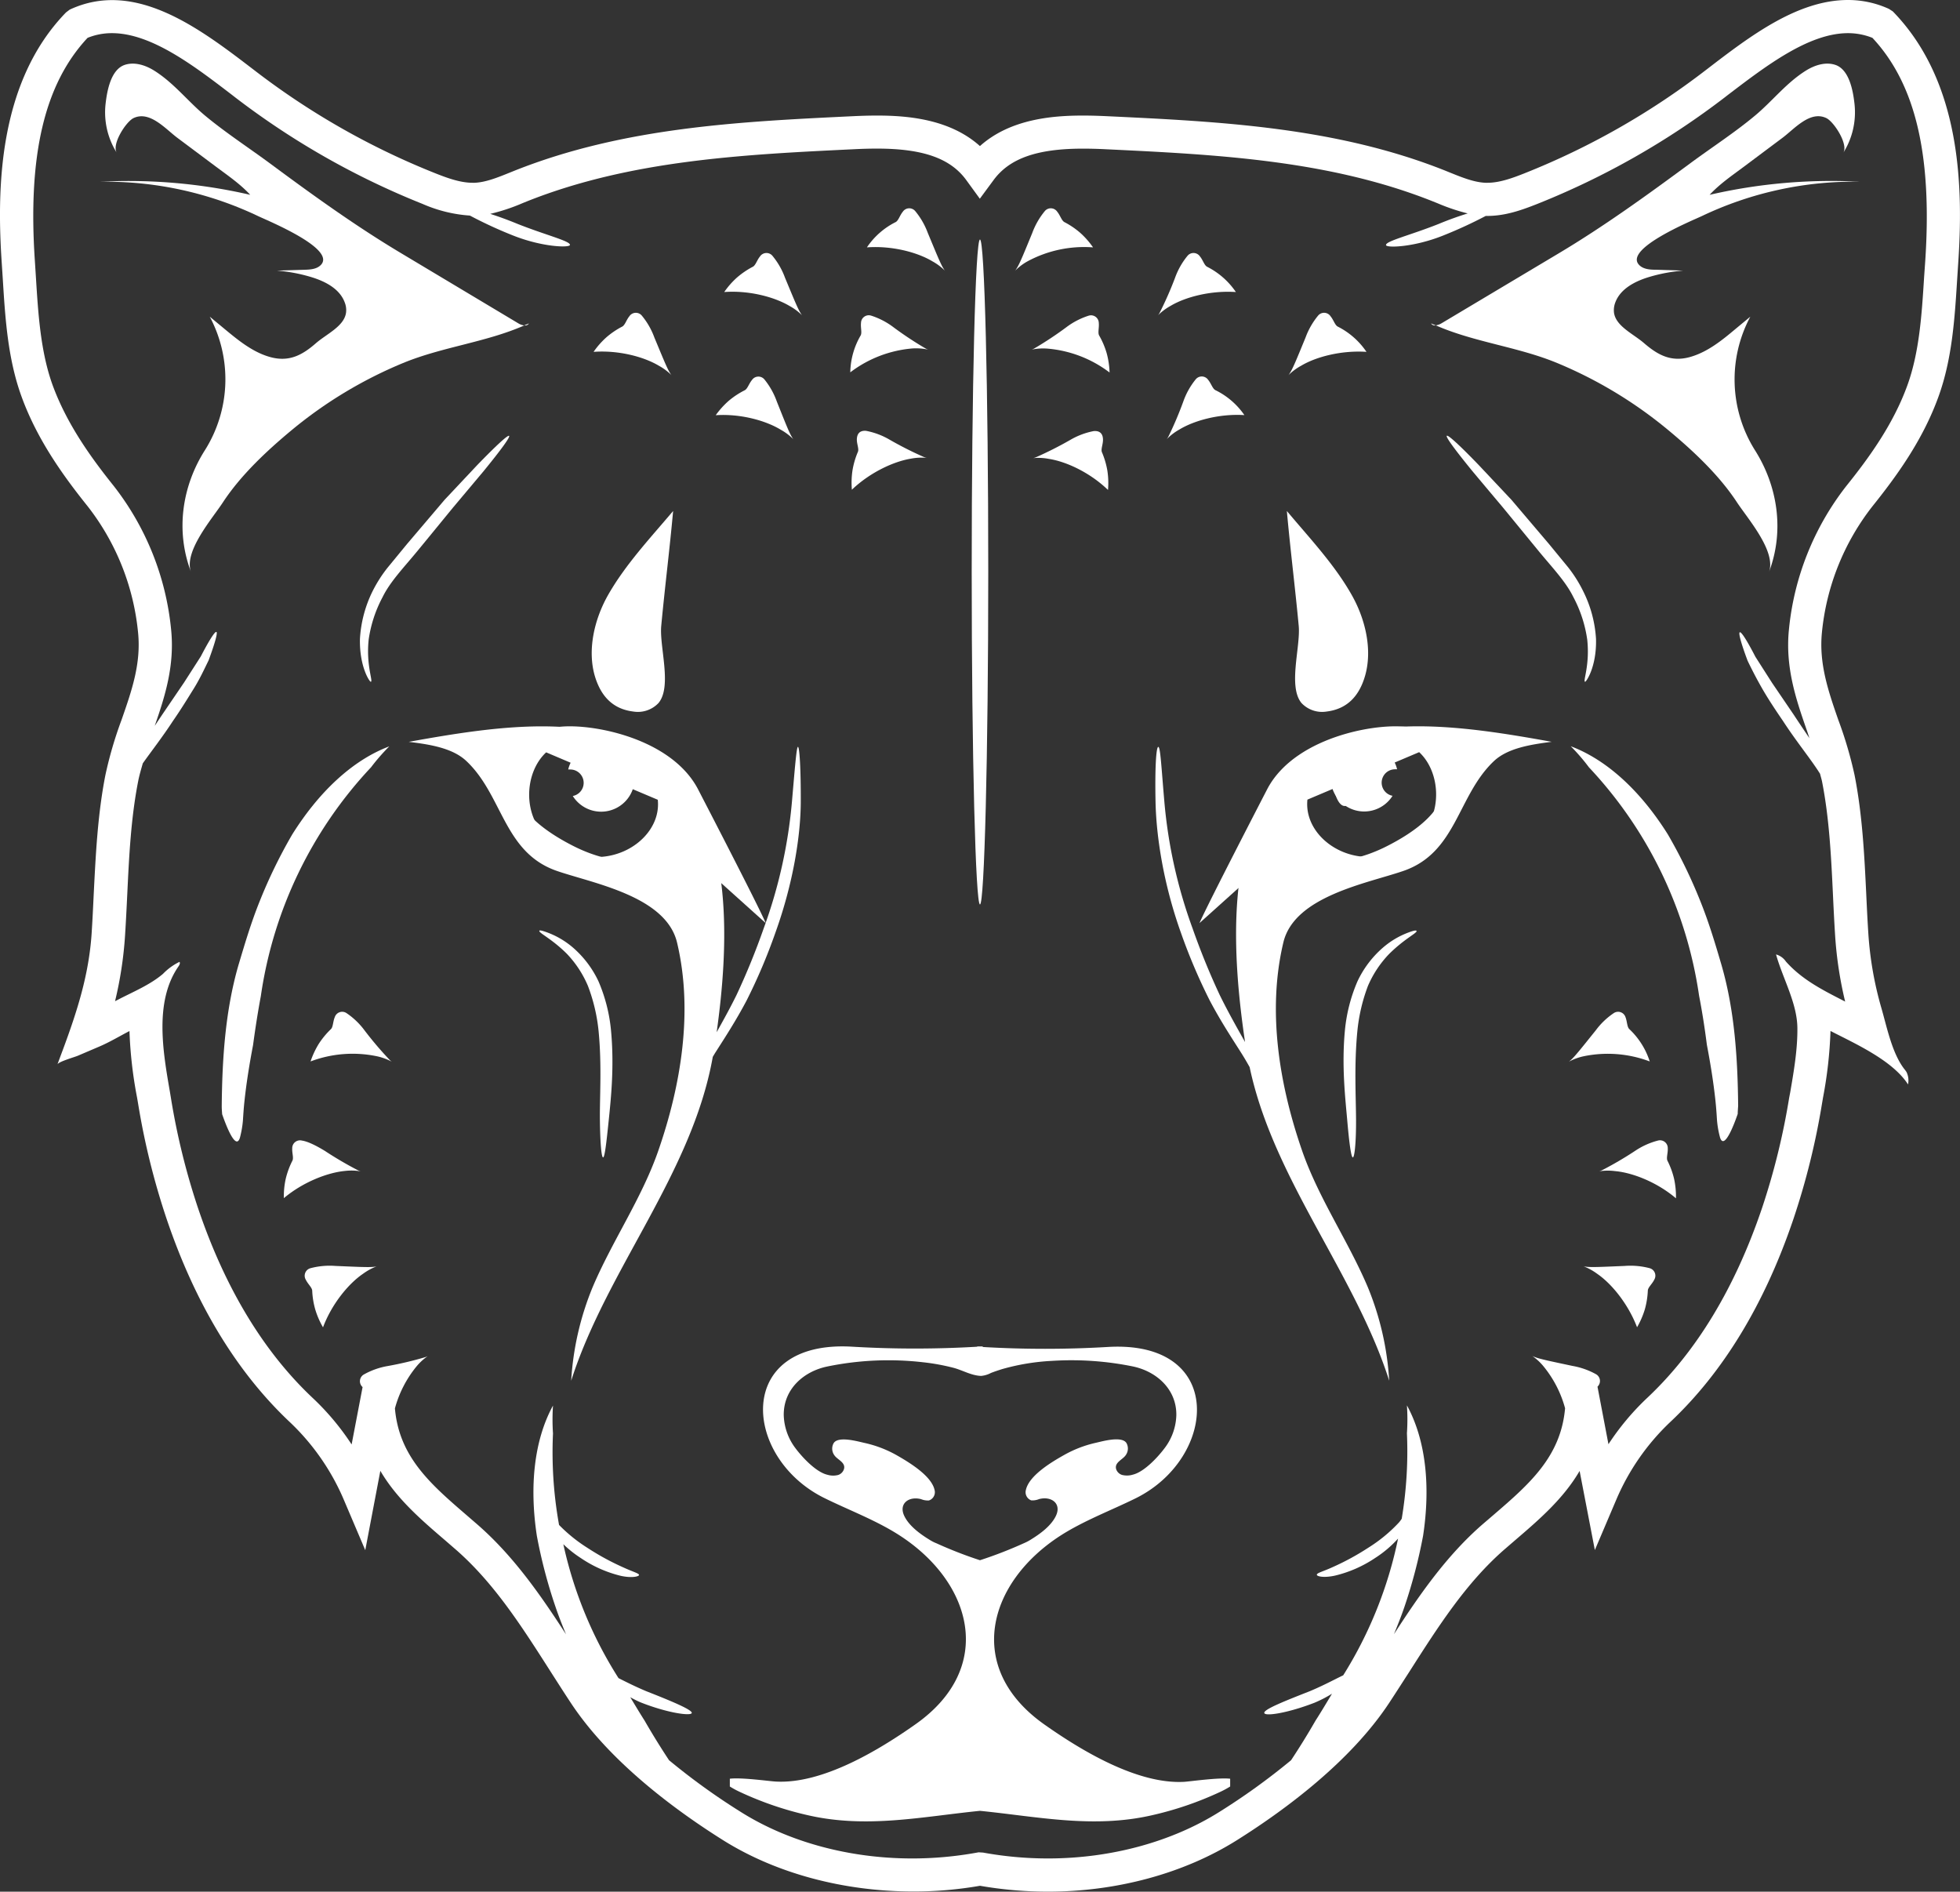 <svg id="Calque_1" data-name="Calque 1" xmlns="http://www.w3.org/2000/svg" viewBox="0 0 504.29 486.66"><rect x="0" y="0" width="504.29" height="486.66" fill="#333333" stroke="none"/><defs><style>.cls-1{fill:#fff;}</style></defs><path class="cls-1" d="M491.67,6.55l-1-.65a25.23,25.23,0,0,0-10.55-2.29c-13.05,0-25.3,9.39-36.11,17.68l-.72.55a193.32,193.32,0,0,1-46.23,26.29c-3.18,1.27-6.55,2.5-9.67,2.5h-.56c-2.92-.13-5.94-1.35-9.14-2.64l-1.18-.48c-28.07-11.19-58-12.63-86.87-14-2.08-.1-4.21-.17-6.35-.17-7.76,0-18.7.85-26.5,7.85-7.79-7-18.74-7.85-26.49-7.85-2.15,0-4.28.07-6.35.17-28.91,1.39-58.8,2.83-86.88,14l-1.19.48c-3.19,1.29-6.21,2.51-9.07,2.64h-.57c-3.16,0-6.54-1.23-9.72-2.5A193.45,193.45,0,0,1,70.31,21.84l-.72-.55c-13.86-10.62-30.32-23-47-15.2l-.95.72C4.13,24.84,3.82,52.33,5.12,71.43l.26,4c.62,10,1.27,20.39,4.78,30.09,4.09,11.32,10.93,20.69,17.08,28.37a62.58,62.58,0,0,1,12.94,32.42c.82,8-1.63,15-4.24,22.48A102.56,102.56,0,0,0,31.78,203c-2,10.15-2.49,20.5-3,30.5-.16,3.4-.32,6.8-.54,10.19-.7,10.68-3.73,20.08-7.41,30-.47,1.25-.94,2.51-1.4,3.76.22-.69,4.42-1.89,5.19-2.21l5.57-2.38c2.66-1.13,5.19-2.66,7.78-4A110.35,110.35,0,0,0,39.93,286l.25,1.46a187.74,187.74,0,0,0,7.37,29.79c7.39,21.84,18.07,39.43,31.73,52.26a59.69,59.69,0,0,1,13.87,20l5.49,12.9L102.52,382c4.21,7.19,10.49,12.58,16.59,17.81l2.77,2.4c9.86,8.59,16.94,19.68,24.54,31.59,1.68,2.62,3.36,5.26,5.08,7.86,10,15.17,26.85,27.61,39.25,35.39,13.55,8.49,30.93,13.17,48.94,13.17a99,99,0,0,0,17.11-1.47,102,102,0,0,0,17.49,1.51c17.72,0,35-4.69,48.57-13.21,12.39-7.78,29.26-20.23,39.25-35.39,1.75-2.66,3.47-5.35,5.18-8,7.5-11.75,14.59-22.84,24.43-31.42l2.77-2.39c6.11-5.24,12.38-10.62,16.59-17.82L415,402.38l5.49-12.9a59.6,59.6,0,0,1,13.87-20c13.66-12.83,24.34-30.42,31.73-52.26a188.71,188.71,0,0,0,7.37-29.78l.25-1.48a110.36,110.36,0,0,0,1.92-17.12c6.39,3.29,15.95,7.55,19.95,13.75a5,5,0,0,0-.38-3.16,9.43,9.43,0,0,0-.66-.9c-3.11-4.11-4.4-10.7-5.82-15.6a89.79,89.79,0,0,1-3.36-19.24c-.22-3.39-.38-6.79-.54-10.2-.48-10-1-20.34-3-30.49a103.57,103.57,0,0,0-4.18-14.18c-2.59-7.45-5-14.48-4.22-22.45a62.49,62.49,0,0,1,12.93-32.42c6.15-7.67,13-17,17.09-28.37,3.5-9.7,4.15-20.06,4.78-30.09l.26-4C509.78,52.33,509.48,24.84,491.67,6.55ZM500,70.87,499.71,75c-.59,9.42-1.2,19.16-4.29,27.71-3.67,10.15-10,18.81-15.72,25.93a71.2,71.2,0,0,0-14.76,36.89c-1,9.85,1.87,18.13,4.67,26.17.2.59.4,1.21.6,1.82-1.31-1.95-2.7-4-4.1-6.13l-5.53-8.13-4.28-6.7c-2.06-4-3.58-6.43-4-6.29s.35,2.91,2,7.32c1,2.08,2.27,4.58,3.8,7.24s3.4,5.47,5.36,8.34c3.5,5.38,7.23,9.88,9.49,13.52.15.67.38,1.32.51,2,1.87,9.49,2.35,19.5,2.81,29.25.16,3.45.33,6.9.55,10.34a99.71,99.71,0,0,0,2.58,17l-.75-.39c-5.32-2.72-10.45-5.37-14.49-9.91a4.52,4.52,0,0,0-2.54-1.83c1.71,6.16,5.42,12.47,5.49,18.9.06,5.53-.91,11.13-1.84,16.56L465,286a180,180,0,0,1-7,28.44c-6.94,20.5-16.87,36.9-29.5,48.77a65.91,65.91,0,0,0-10,11.94l-2.81-14.75,0-.06a2,2,0,0,0-.4-3.2A19.32,19.32,0,0,0,409.2,355c-5.29-1.13-8.32-1.74-9.65-2.28-.84-.29-.91-.45-.38-.08a14.1,14.1,0,0,1,2.67,2.54,28.91,28.91,0,0,1,5.5,10.72c-1.09,12.42-9.11,19.45-18.41,27.44l-2.82,2.42c-9.21,8-16.21,18.08-22.8,28.27.94-2.28,1.87-4.6,2.71-7.07a132.82,132.82,0,0,0,4.79-18.27c1.9-12.51.8-24.46-4.16-33.53a53.59,53.59,0,0,1,0,7.17,105.5,105.5,0,0,1-1.34,22,9.37,9.37,0,0,1-.68.92,38.6,38.6,0,0,1-7.92,6.53,65.25,65.25,0,0,1-9.19,5c-2.43,1.12-4,1.46-4.05,1.93s1.88.88,4.74.23a31.67,31.67,0,0,0,10.25-4.51,29,29,0,0,0,5.91-5,106.61,106.61,0,0,1-14.11,35.17c-2.1,1-5.07,2.62-8.62,4.1-6.52,2.56-11.94,4.71-11.69,5.61s6.08,0,12.92-2.65a32,32,0,0,0,4.5-2.32c-1.39,2.31-2.76,4.63-4.23,6.91-2,3.48-4.11,6.89-6.3,10.2a171.94,171.94,0,0,1-18.53,13.35c-12.26,7.68-27.9,11.92-44,11.92a93.26,93.26,0,0,1-16.72-1.51l-1.15-.07-.38.07a93.28,93.28,0,0,1-16.73,1.51c-16.13,0-31.77-4.24-44-11.92a171,171,0,0,1-18.53-13.35c-2.19-3.31-4.3-6.72-6.3-10.2-1.28-2-2.46-4-3.68-6,.91.49,1.87,1,2.9,1.41,6.85,2.68,12.7,3.45,12.92,2.65s-5.17-3.05-11.69-5.61c-2.79-1.17-5.21-2.39-7.15-3.37a106.25,106.25,0,0,1-14.2-34.45,29.94,29.94,0,0,0,4.54,3.59A31.63,31.63,0,0,0,164.33,409c2.87.65,4.8.18,4.75-.23s-1.62-.81-4.06-1.93a65.77,65.77,0,0,1-9.18-5,39.89,39.89,0,0,1-7.34-5.92,105.21,105.21,0,0,1-1.56-23.54,53.6,53.6,0,0,1,0-7.17c-4.95,9.07-6.06,21-4.15,33.53A130,130,0,0,0,147.59,417c.83,2.46,1.76,4.78,2.7,7.06-6.54-10.11-13.55-20.2-22.81-28.26l-2.81-2.43c-9.29-8-17.32-15-18.4-27.43a28.91,28.91,0,0,1,5.49-10.72,14.07,14.07,0,0,1,2.68-2.54c.52-.37.45-.21-.38.08a90,90,0,0,1-9.65,2.28,19.14,19.14,0,0,0-6.11,2.16,2,2,0,0,0-.41,3.2l.06.06-2.82,14.75a65.84,65.84,0,0,0-10-11.94C72.49,351.38,62.57,335,55.63,314.47a179.69,179.69,0,0,1-7-28.44l-.25-1.51c-1.75-10.14-4.1-23.22,2.2-32.29.24-.35.5-.82.26-1.17a15.15,15.15,0,0,0-4.24,3.08C43.25,257,38.83,258.8,35,260.8l-.74.38a98.57,98.57,0,0,0,2.58-17c.22-3.44.39-6.89.56-10.4.46-9.69.94-19.7,2.81-29.19.3-1.56.76-3.08,1.19-4.6,2.21-3.13,5.06-6.76,7.76-10.91,2-2.87,3.76-5.75,5.37-8.34s2.77-5.16,3.8-7.24c1.63-4.41,2.4-7.17,2-7.32s-1.93,2.3-4,6.29L52,179.22l-5.53,8.13c-.67,1-1.33,2-2,3,2.64-7.6,5.17-15.51,4.21-24.84A71.21,71.21,0,0,0,33.9,128.6c-5.71-7.13-12-15.78-15.71-25.93-3.09-8.55-3.7-18.29-4.29-27.73l-.26-4.08c-1.86-27.33,2.45-45.62,13.55-57.51a16.5,16.5,0,0,1,6.29-1.21c10.15,0,21.18,8.46,30.92,15.92l.72.56a202.58,202.58,0,0,0,48.26,27.45,36.36,36.36,0,0,0,12.18,3,110.89,110.89,0,0,0,11.07,5.11c7.7,3.06,14.65,3.19,14.67,2.44.1-1-6.11-2.49-13.51-5.42-2.53-1.05-4.94-1.91-7-2.57a49.55,49.55,0,0,0,8.35-2.77l1.16-.47C167,44.77,196.15,43.36,224.37,42c1.94-.1,3.93-.16,5.94-.16,11.82,0,18.93,2.51,23,8.15l3.45,4.74L260.25,50c4.11-5.64,11.22-8.15,23.05-8.15,2,0,4,.06,5.94.16,28.21,1.35,57.38,2.76,84.11,13.42l1.15.46a51.29,51.29,0,0,0,7.79,2.63c-2.22.68-4.81,1.59-7.52,2.72-7.39,2.93-13.6,4.39-13.5,5.42,0,.75,7,.62,14.66-2.44a114.35,114.35,0,0,0,11-5.06h.42c4.68,0,8.93-1.54,12.87-3.1a202.4,202.4,0,0,0,48.27-27.45l.72-.56C459,20.6,470,12.14,480.13,12.14a16.84,16.84,0,0,1,6.29,1.21C497.52,25.24,501.83,43.54,500,70.87Z" transform="translate(-4.66 -3.61)"/><path class="cls-1" d="M139.55,87.31a1.09,1.09,0,0,0,1.19-.5C140.35,87,139.94,87.14,139.55,87.31Z" transform="translate(-4.66 -3.61)"/><path class="cls-1" d="M79.87,114.13A111.9,111.9,0,0,1,108.37,97c10.09-4.16,21.24-5.3,31.18-9.66a3.9,3.9,0,0,1-1.52-.54L108,68.83c-11.74-7-22.83-15-33.82-23.14-5.57-4.11-11.56-8-16.86-12.42-4.42-3.71-8-8.38-13-11.5-2.23-1.39-5-2.29-7.5-1.49-3.66,1.16-4.63,6.77-5,10.09a19.51,19.51,0,0,0,2.9,12.57C33.32,40.8,37,35,39,34c4.19-2,8.23,2.78,11.3,5.07l9.94,7.43c3.08,2.3,6.19,4.41,8.8,7.23A139.26,139.26,0,0,0,30.4,50.37a91,91,0,0,1,40.74,8.87c2.9,1.35,19.48,8.2,16.25,12.33-1,1.25-2.76,1.4-4.34,1.44l-7.16.22a41.91,41.91,0,0,1,8.6,1.59c3.68,1.08,7.55,3,8.87,6.61a5.27,5.27,0,0,1,.33,2.64c-.5,3.48-4.93,5.41-7.72,7.81C82.41,95,79,96.8,74.18,95.47c-4.47-1.24-8.18-4.28-11.75-7.24l-3.8-3.15a34.25,34.25,0,0,1-1.14,34.18c-6,9.34-7.72,20.93-3.67,31.53-2-5.29,5.53-13.83,8.23-18C66.67,125.77,73.41,119.48,79.87,114.13Z" transform="translate(-4.66 -3.61)"/><path class="cls-1" d="M444.53,53.73c2.62-2.82,5.73-4.93,8.81-7.23l9.93-7.43c3.07-2.29,7.11-7.11,11.31-5.07,2,1,5.71,6.8,4.33,8.94a19.57,19.57,0,0,0,2.9-12.57c-.36-3.32-1.33-8.93-5-10.09-2.51-.8-5.26.1-7.5,1.49-5,3.12-8.58,7.79-13,11.5C451,37.72,445,41.58,439.45,45.69c-11,8.11-22.08,16.14-33.82,23.14L375.57,86.77a3.91,3.91,0,0,1-1.51.54c9.93,4.36,21.09,5.5,31.17,9.66a111.73,111.73,0,0,1,28.5,17.16c6.46,5.35,13.2,11.64,17.83,18.7,2.7,4.13,10.24,12.67,8.22,18,4.05-10.6,2.29-22.19-3.67-31.53A34.23,34.23,0,0,1,455,85.08l-3.8,3.15c-3.57,3-7.29,6-11.76,7.24-4.82,1.33-8.23-.52-11.79-3.59-2.78-2.4-7.22-4.33-7.72-7.81a5.51,5.51,0,0,1,.33-2.64c1.33-3.59,5.2-5.53,8.87-6.61a42,42,0,0,1,8.61-1.59L430.55,73c-1.57,0-3.36-.19-4.34-1.44-3.23-4.13,13.36-11,16.25-12.33a91,91,0,0,1,40.74-8.87A139.29,139.29,0,0,0,444.53,53.73Z" transform="translate(-4.66 -3.61)"/><path class="cls-1" d="M374.06,87.31c-.4-.17-.81-.32-1.2-.5A1.11,1.11,0,0,0,374.06,87.31Z" transform="translate(-4.66 -3.61)"/><path class="cls-1" d="M309.46,462c-12.14.74-26.75-8.15-36.13-14.77-20.56-14.53-14.62-36.51,4.3-48.64,6-3.82,12.89-6.4,19.22-9.52,21.1-10.43,23.26-40.79-7.26-38.93a274.45,274.45,0,0,1-32.08,0V350l-.71,0-.71,0v.07a274.28,274.28,0,0,1-32.07,0c-30.52-1.86-28.37,28.5-7.26,38.93,6.33,3.12,13.26,5.7,19.21,9.52,18.92,12.13,24.87,34.11,4.3,48.64-9.38,6.62-24,15.51-36.13,14.77-1.77-.11-8.75-1.09-11.7-.72v2a22.35,22.35,0,0,0,2.57,1.39,86,86,0,0,0,17.52,6c15.12,3.47,29.4.36,44.27-1.13,14.87,1.49,29.15,4.6,44.27,1.13a86.11,86.11,0,0,0,17.53-6,23.25,23.25,0,0,0,2.57-1.39v-2C318.21,460.88,311.24,461.86,309.46,462Zm-64-61.41a11.48,11.48,0,0,1-1.76-.93c-2.33-1.44-5.11-3.46-6.35-6-1.56-3.18,1.09-5.21,4.31-4.37a4.52,4.52,0,0,0,2,.33,2.23,2.23,0,0,0,1.45-2.72c-.83-3.73-6.82-7.25-9.89-9A30,30,0,0,0,227,374.8c-1.7-.38-6.8-1.84-7.89.15a2.88,2.88,0,0,0,.23,3.05c.78,1.16,3,1.85,2.45,3.6a2.32,2.32,0,0,1-1.49,1.47,5.18,5.18,0,0,1-2.76-.06c-2.88-.67-6.39-4.4-8.17-6.77a14.78,14.78,0,0,1-3.06-8.56c-.07-6.61,5-11.23,11.2-12.52a78,78,0,0,1,24.57-1.1A55,55,0,0,1,250,355.5c2.36.63,4.6,2,7.08,2.08a6.66,6.66,0,0,0,2.54-.76c.95-.37,1.92-.69,2.91-1a57.15,57.15,0,0,1,12.8-2.11,79.22,79.22,0,0,1,20.79,1.43c6.17,1.29,11.27,5.91,11.2,12.52a14.64,14.64,0,0,1-3.06,8.56c-1.78,2.37-5.28,6.1-8.16,6.77a5.18,5.18,0,0,1-2.76.06,2.34,2.34,0,0,1-1.5-1.47c-.51-1.75,1.67-2.44,2.45-3.6a2.9,2.9,0,0,0,.24-3.05c-1.1-2-6.19-.53-7.89-.15a29.92,29.92,0,0,0-8.13,3.11c-3.07,1.72-9.06,5.24-9.89,9A2.23,2.23,0,0,0,270,389.6a4.52,4.52,0,0,0,2-.33c3.22-.84,5.87,1.19,4.31,4.37-1.23,2.53-4,4.55-6.35,6a11.94,11.94,0,0,1-1.75.93A109.27,109.27,0,0,1,256.8,405,108.25,108.25,0,0,1,245.42,400.56Z" transform="translate(-4.66 -3.61)"/><path class="cls-1" d="M167.59,186.66a7.3,7.3,0,0,0,6.5-2.19c3.54-4.27.2-14.47.7-19.83.92-9.86,2.17-19.7,3.06-29.57C172,142,165.48,148.93,161,156.88c-3.47,6.22-5.23,14-3.3,20.63C159.2,182.55,162.19,186,167.59,186.66Z" transform="translate(-4.66 -3.61)"/><path class="cls-1" d="M339.52,184.47a7.29,7.29,0,0,0,6.49,2.19c5.4-.68,8.39-4.11,9.86-9.15,1.93-6.63.16-14.41-3.31-20.63-4.43-7.95-11-14.87-16.8-21.81.88,9.87,2.13,19.71,3.05,29.57C339.31,170,336,180.2,339.52,184.47Z" transform="translate(-4.66 -3.61)"/><path class="cls-1" d="M336,201.39c-16.65,16.16-14.18,48.87-11,70.3-2-3.56-4.27-7.54-6.5-12.07a185,185,0,0,1-7-17.16,126.47,126.47,0,0,1-7.27-32.7c-.75-8.61-1-14-1.55-14s-.89,5.39-.71,14.15,2,21,6.53,33.66a146.93,146.93,0,0,0,7.39,17.38c2.73,5.18,5.61,9.58,7.91,13.19.92,1.44,1.69,2.76,2.38,4,6.11,28.87,27.08,53,35.91,80.67a74.71,74.71,0,0,0-5.48-24c-5.08-12-12.67-22.87-16.95-35.22-5.85-16.9-9-35.93-4.8-53.54,2.84-11.92,21.59-15.18,30.87-18.38,13.74-4.73,13.88-19.32,23.26-28.22,3.54-3.37,9.45-4.3,14.9-5C381.09,190.34,352.13,185.68,336,201.39Zm40,2c2,8.29-8.15,14.67-14.37,17.84-5.7,2.92-12.44,4.74-18.82,3.55-9.14-1.72-8.35-11.61-5.44-18.06a6.87,6.87,0,0,1,.62-1.48c2.11-3.73,5.72-6.07,9.87-7.52a21.7,21.7,0,0,0-.43,4.39c0,4.89,1.43,8.85,3.2,8.85s3.2-4,3.2-8.85a19.78,19.78,0,0,0-.78-5.73,48,48,0,0,1,12.09-.38C369.94,195.74,374.56,197.78,375.92,203.35Z" transform="translate(-4.66 -3.61)"/><path class="cls-1" d="M244.53,70.82a14.57,14.57,0,0,1,3,2.18c.45.45.29.4-.15-.36-.77-1.22-1.91-4.09-4-9.09a19.31,19.31,0,0,0-3.23-5.62,2,2,0,0,0-3.22.17c-.78.95-1.11,2.31-1.87,2.67a19.29,19.29,0,0,0-7.35,6.48C234.1,66.78,240.64,68.49,244.53,70.82Z" transform="translate(-4.66 -3.61)"/><path class="cls-1" d="M207.78,82.31a14.28,14.28,0,0,1,3,2.18c.46.45.29.41-.15-.36-.77-1.21-1.91-4.08-4-9.08a19,19,0,0,0-3.22-5.62,2,2,0,0,0-3.22.17c-.78.94-1.12,2.31-1.88,2.66a21.25,21.25,0,0,0-4,2.72A20.83,20.83,0,0,0,191,78.74C197.35,78.27,203.89,80,207.78,82.31Z" transform="translate(-4.66 -3.61)"/><path class="cls-1" d="M174.18,97.7a14.57,14.57,0,0,1,3,2.18c.45.45.29.41-.16-.36-.77-1.22-1.91-4.09-4-9.09a19.09,19.09,0,0,0-3.22-5.62,2,2,0,0,0-3.22.18c-.78.94-1.11,2.3-1.87,2.66a20.94,20.94,0,0,0-4,2.71,21.24,21.24,0,0,0-3.33,3.77C163.75,93.66,170.29,95.37,174.18,97.7Z" transform="translate(-4.66 -3.61)"/><path class="cls-1" d="M243.16,93.49c.63.14.47.19-.32-.21a90.51,90.51,0,0,1-8.28-5.47,19.26,19.26,0,0,0-5.76-3,2,2,0,0,0-2.61,1.9c-.14,1.22.32,2.54-.12,3.25a19.5,19.5,0,0,0-2.64,9.44,30.59,30.59,0,0,1,16-6.15A14.69,14.69,0,0,1,243.16,93.49Z" transform="translate(-4.66 -3.61)"/><path class="cls-1" d="M224,124.6a21.47,21.47,0,0,0-.16,5c4.62-4.43,10.75-7.28,15.23-8a14.08,14.08,0,0,1,3.68-.22c.64.06.49.13-.34-.18a92.14,92.14,0,0,1-8.85-4.47,19,19,0,0,0-6.07-2.28c-1.84-.15-2.34,1-2.37,2.19s.61,2.49.26,3.24A20.74,20.74,0,0,0,224,124.6Z" transform="translate(-4.66 -3.61)"/><path class="cls-1" d="M205.55,114.17a14.41,14.41,0,0,1,3,2.21c.45.45.28.41-.15-.36-.76-1.23-1.87-4.11-3.88-9.13a19.28,19.28,0,0,0-3.17-5.65,2,2,0,0,0-3.22.14c-.79.94-1.14,2.3-1.9,2.65a21.11,21.11,0,0,0-4.05,2.67,21.56,21.56,0,0,0-3.37,3.73C195.16,110,201.68,111.8,205.55,114.17Z" transform="translate(-4.66 -3.61)"/><path class="cls-1" d="M269.07,70.82a30.69,30.69,0,0,1,16.82-3.57,21.24,21.24,0,0,0-3.33-3.77,20.94,20.94,0,0,0-4-2.71c-.75-.36-1.09-1.72-1.87-2.67a2,2,0,0,0-3.22-.17,19.31,19.31,0,0,0-3.22,5.62c-2.06,5-3.2,7.87-4,9.09-.44.76-.61.81-.15.36A14.14,14.14,0,0,1,269.07,70.82Z" transform="translate(-4.66 -3.61)"/><path class="cls-1" d="M305.82,82.31c3.89-2.33,10.43-4,16.82-3.57a19.64,19.64,0,0,0-7.36-6.48c-.76-.35-1.09-1.72-1.87-2.66a2,2,0,0,0-3.22-.17A19,19,0,0,0,307,75.05a91.94,91.94,0,0,1-4,9.08c-.45.77-.61.81-.16.36A14.57,14.57,0,0,1,305.82,82.31Z" transform="translate(-4.66 -3.61)"/><path class="cls-1" d="M339.43,97.7c3.89-2.33,10.43-4,16.81-3.57a19.49,19.49,0,0,0-7.35-6.48c-.76-.36-1.1-1.72-1.88-2.66a2,2,0,0,0-3.22-.18,19.31,19.31,0,0,0-3.22,5.62c-2.06,5-3.2,7.87-4,9.09-.44.77-.61.81-.15.36A14.28,14.28,0,0,1,339.43,97.7Z" transform="translate(-4.66 -3.61)"/><path class="cls-1" d="M279,87.81a92.47,92.47,0,0,1-8.27,5.47c-.79.4-1,.35-.33.21a14.78,14.78,0,0,1,3.69-.2,30.62,30.62,0,0,1,16.05,6.15,21.3,21.3,0,0,0-.75-5,20.74,20.74,0,0,0-1.9-4.47c-.44-.71,0-2-.12-3.25a2,2,0,0,0-2.6-1.9A19.18,19.18,0,0,0,279,87.81Z" transform="translate(-4.66 -3.61)"/><path class="cls-1" d="M286.08,114.51a19,19,0,0,0-6.06,2.28,94.69,94.69,0,0,1-8.85,4.47c-.83.31-1,.24-.35.18a14.06,14.06,0,0,1,3.68.22c4.49.68,10.62,3.53,15.24,8a20.93,20.93,0,0,0-.17-5,21.27,21.27,0,0,0-1.37-4.66c-.36-.75.25-2,.25-3.24S287.93,114.36,286.08,114.51Z" transform="translate(-4.66 -3.61)"/><path class="cls-1" d="M317.41,104c-.76-.35-1.11-1.71-1.89-2.65a2,2,0,0,0-3.22-.14,19.06,19.06,0,0,0-3.17,5.65,92.51,92.51,0,0,1-3.88,9.13c-.44.77-.6.81-.15.36a14,14,0,0,1,2.95-2.21c3.87-2.37,10.39-4.14,16.78-3.74a19.36,19.36,0,0,0-7.42-6.4Z" transform="translate(-4.66 -3.61)"/><path class="cls-1" d="M98.47,268.71a18.88,18.88,0,0,0-4.68-4.48,2,2,0,0,0-3,1.07c-.48,1.13-.41,2.53-1,3.08a21.05,21.05,0,0,0-3.1,3.75,21.82,21.82,0,0,0-2.13,4.55,30.58,30.58,0,0,1,17.14-1.32,14.61,14.61,0,0,1,3.48,1.24c.56.31.39.31-.25-.3A90.54,90.54,0,0,1,98.47,268.71Z" transform="translate(-4.66 -3.61)"/><path class="cls-1" d="M97.14,304.9c.63.1.47.16-.34-.2a93.55,93.55,0,0,1-8.54-5c-2-1.22-4.33-2.44-5.91-2.66a2,2,0,0,0-2.5,2c-.08,1.22.45,2.52,0,3.25a21.38,21.38,0,0,0-1.67,4.56,21.11,21.11,0,0,0-.49,5c4.9-4.12,11.2-6.57,15.72-7A14.28,14.28,0,0,1,97.14,304.9Z" transform="translate(-4.66 -3.61)"/><path class="cls-1" d="M91,329.29a19.19,19.19,0,0,0-6.45.58,2,2,0,0,0-1.19,3c.53,1.1,1.62,2,1.63,2.82a20.79,20.79,0,0,0,.78,4.79,21.19,21.19,0,0,0,2,4.6c2.25-6,6.54-11.22,10.29-13.77a14.88,14.88,0,0,1,3.22-1.8c.61-.22.5-.09-.39,0C99.44,329.68,96.35,329.51,91,329.29Z" transform="translate(-4.66 -3.61)"/><path class="cls-1" d="M429.12,276.68a19.6,19.6,0,0,0-5.23-8.3c-.62-.55-.56-1.95-1-3.08a2,2,0,0,0-3-1.07,18.88,18.88,0,0,0-4.68,4.48c-3.39,4.21-5.29,6.64-6.37,7.59-.64.61-.82.61-.25.3a14.32,14.32,0,0,1,3.47-1.24A30.57,30.57,0,0,1,429.12,276.68Z" transform="translate(-4.66 -3.61)"/><path class="cls-1" d="M433.71,302.28c-.4-.73.12-2,.05-3.25a2,2,0,0,0-2.51-2,19.18,19.18,0,0,0-5.9,2.66,91.73,91.73,0,0,1-8.55,5c-.81.36-1,.3-.33.2a14.27,14.27,0,0,1,3.69,0c4.52.39,10.82,2.84,15.71,7a21.65,21.65,0,0,0-.48-5A20.87,20.87,0,0,0,433.71,302.28Z" transform="translate(-4.66 -3.61)"/><path class="cls-1" d="M429.11,329.87a19.28,19.28,0,0,0-6.46-.58c-5.4.22-8.48.39-9.91.2-.88-.08-1-.21-.39,0a14.43,14.43,0,0,1,3.22,1.8c3.75,2.55,8,7.78,10.29,13.77a21.73,21.73,0,0,0,2-4.6,21.31,21.31,0,0,0,.77-4.79c0-.84,1.11-1.72,1.64-2.82A2,2,0,0,0,429.11,329.87Z" transform="translate(-4.66 -3.61)"/><path class="cls-1" d="M442.08,235.3a130.56,130.56,0,0,0-8.28-17c-6.71-10.73-15.34-19.07-25-22.71a50.87,50.87,0,0,1,4.68,5.42,108.49,108.49,0,0,1,28.34,58.77c.81,4.16,1.46,8.37,2,12.6.91,4.77,1.69,9.56,2.2,14.31.18,1.67.3,3.35.4,5a24.75,24.75,0,0,0,.79,4.55c1.26,4,4.56-6.16,4.55-6.05,0-.7.07-1.4.11-2.1-.12-12.23-.91-24.52-4.27-36.17C446.1,246.81,444.43,241.12,442.08,235.3Z" transform="translate(-4.66 -3.61)"/><path class="cls-1" d="M104.82,195.62c-9.68,3.64-18.3,12-25,22.71a130.61,130.61,0,0,0-8.29,17c-2.35,5.82-4,11.51-5.55,16.68-3.35,11.65-4.15,23.94-4.27,36.17,0,.7.06,1.4.11,2.1,0-.11,3.3,10.06,4.56,6.05a25.62,25.62,0,0,0,.79-4.55c.1-1.68.22-3.36.4-5,.51-4.75,1.29-9.54,2.2-14.31.57-4.23,1.22-8.44,2-12.6A108.63,108.63,0,0,1,100.13,201,52.12,52.12,0,0,1,104.82,195.62Z" transform="translate(-4.66 -3.61)"/><path class="cls-1" d="M258.93,150.76c0-47.24-.95-85.53-2.13-85.53s-2.13,38.29-2.13,85.53,1,85.53,2.13,85.53S258.93,198,258.93,150.76Z" transform="translate(-4.66 -3.61)"/><path class="cls-1" d="M103.12,157.18c1.91-3.9,5.4-7.53,8.75-11.59s6.49-7.92,9.38-11.44l7.82-9.31c4.38-5.36,6.92-8.82,6.58-9.1s-3.48,2.64-8.29,7.61l-8.31,8.84-9.68,11.39-4.93,6a34.53,34.53,0,0,0-4,6.29A31.67,31.67,0,0,0,97.27,168c-.15,7.34,2.63,11.24,2.82,11,.58-.2-1.27-4.24-.57-10.88A33.16,33.16,0,0,1,103.12,157.18Z" transform="translate(-4.66 -3.61)"/><path class="cls-1" d="M158.69,269.06c.83,8.72.25,16.85.32,22.74s.4,9.58.82,9.57.84-3.62,1.44-9.46,1.46-14,.6-23.18a41.73,41.73,0,0,0-3.23-12.67,26.25,26.25,0,0,0-6.49-8.61A21.63,21.63,0,0,0,146,243.7c-1.58-.62-2.47-.85-2.56-.65-.28.54,3.15,2,7.13,6a27.49,27.49,0,0,1,5.34,8.15A45.08,45.08,0,0,1,158.69,269.06Z" transform="translate(-4.66 -3.61)"/><path class="cls-1" d="M204.16,243.56c4.56-12.65,6.5-24.89,6.53-33.66s-.34-14.15-.72-14.15-.79,5.4-1.54,14a127,127,0,0,1-7.28,32.7,182.39,182.39,0,0,1-7,17.16c-1.72,3.49-3.48,6.64-5.1,9.55,3-21.41,4.62-52.25-11.37-67.78-16.19-15.71-45.14-11-67.86-6.92,5.45.66,11.36,1.59,14.9,5,9.38,8.9,9.52,23.49,23.26,28.22,9.29,3.2,28,6.46,30.87,18.38,4.2,17.61,1.06,36.64-4.8,53.54-4.28,12.35-11.87,23.23-16.94,35.22a74.73,74.73,0,0,0-5.49,24c9.1-28.54,31.09-53.26,36.43-83.32.27-.45.52-.89.83-1.36,2.3-3.61,5.17-8,7.9-13.19A145.28,145.28,0,0,0,204.16,243.56Zm-33.28-18.82c-6.39,1.19-13.12-.63-18.83-3.55-6.21-3.17-16.39-9.55-14.37-17.84,1.36-5.57,6-7.61,10.86-7.39a48,48,0,0,1,12.1.38,19.78,19.78,0,0,0-.78,5.73c0,4.89,1.43,8.85,3.2,8.85s3.2-4,3.2-8.85a21.67,21.67,0,0,0-.44-4.39c4.16,1.45,7.77,3.79,9.88,7.52a6.82,6.82,0,0,1,.61,1.48C179.22,213.13,180,223,170.88,224.74Z" transform="translate(-4.66 -3.61)"/><path class="cls-1" d="M412.48,179c.18.19,3-3.71,2.82-11a31.51,31.51,0,0,0-3.23-12.15,34.47,34.47,0,0,0-3.94-6.29l-4.93-6-9.68-11.39-8.32-8.84c-4.81-5-7.95-7.9-8.29-7.61s2.21,3.74,6.59,9.1c2.22,2.65,4.87,5.81,7.82,9.31l9.38,11.44c3.35,4.06,6.83,7.69,8.74,11.59a33.16,33.16,0,0,1,3.6,11C413.75,174.8,411.89,178.84,412.48,179Z" transform="translate(-4.66 -3.61)"/><path class="cls-1" d="M366.54,243.7a21.49,21.49,0,0,0-6.12,3.75,26.12,26.12,0,0,0-6.49,8.61,41.74,41.74,0,0,0-3.24,12.67c-.86,9.19.1,17.34.61,23.18s1,9.45,1.43,9.46.85-3.66.83-9.57-.51-14,.32-22.74a45.08,45.08,0,0,1,2.74-11.81A27.5,27.5,0,0,1,362,249.1c4-4,7.4-5.51,7.12-6C369,242.85,368.11,243.08,366.54,243.7Z" transform="translate(-4.66 -3.61)"/><g id="eyes"><g id="eyes-2" data-name="eyes"><path class="cls-1" d="M381.08,204.37a72.22,72.22,0,0,0,12.69-10.3c-7.17,4-14-.43-25.82-3.21-7.06-1.67-29.63,1.66-37.13,15.55,0,0-15.82,30.54-17.54,34.67l13.35-12C337.19,231.43,376.1,235.45,381.08,204.37Zm-40,4.94,6.43-2.72a8.62,8.62,0,0,0,15.44,1.75,3.44,3.44,0,0,1,.62-6.82,3.51,3.51,0,0,1,.55,0,8.35,8.35,0,0,0-.62-1.74l6.3-2.67c5.66,5.27,6,16.18-.1,21.71C356.87,230.43,339.81,220.8,341.05,209.31Z" transform="translate(-4.66 -3.61)"/><path class="cls-1" d="M184.13,206.41c-7.5-13.89-30.07-17.22-37.13-15.55-11.79,2.78-18.65,7.19-25.82,3.21a72.22,72.22,0,0,0,12.69,10.3c5,31.08,43.89,27.06,54.45,24.72l13.35,12C200,237,184.13,206.41,184.13,206.41Zm-38.85,12.46c-6.13-5.53-5.76-16.44-.1-21.71l6.3,2.67a7.82,7.82,0,0,0-.62,1.74,3.31,3.31,0,0,1,.55,0,3.44,3.44,0,0,1,.62,6.82,8.62,8.62,0,0,0,15.44-1.75l6.43,2.72C175.13,220.8,158.08,230.43,145.28,218.87Z" transform="translate(-4.66 -3.61)"/></g></g></svg>